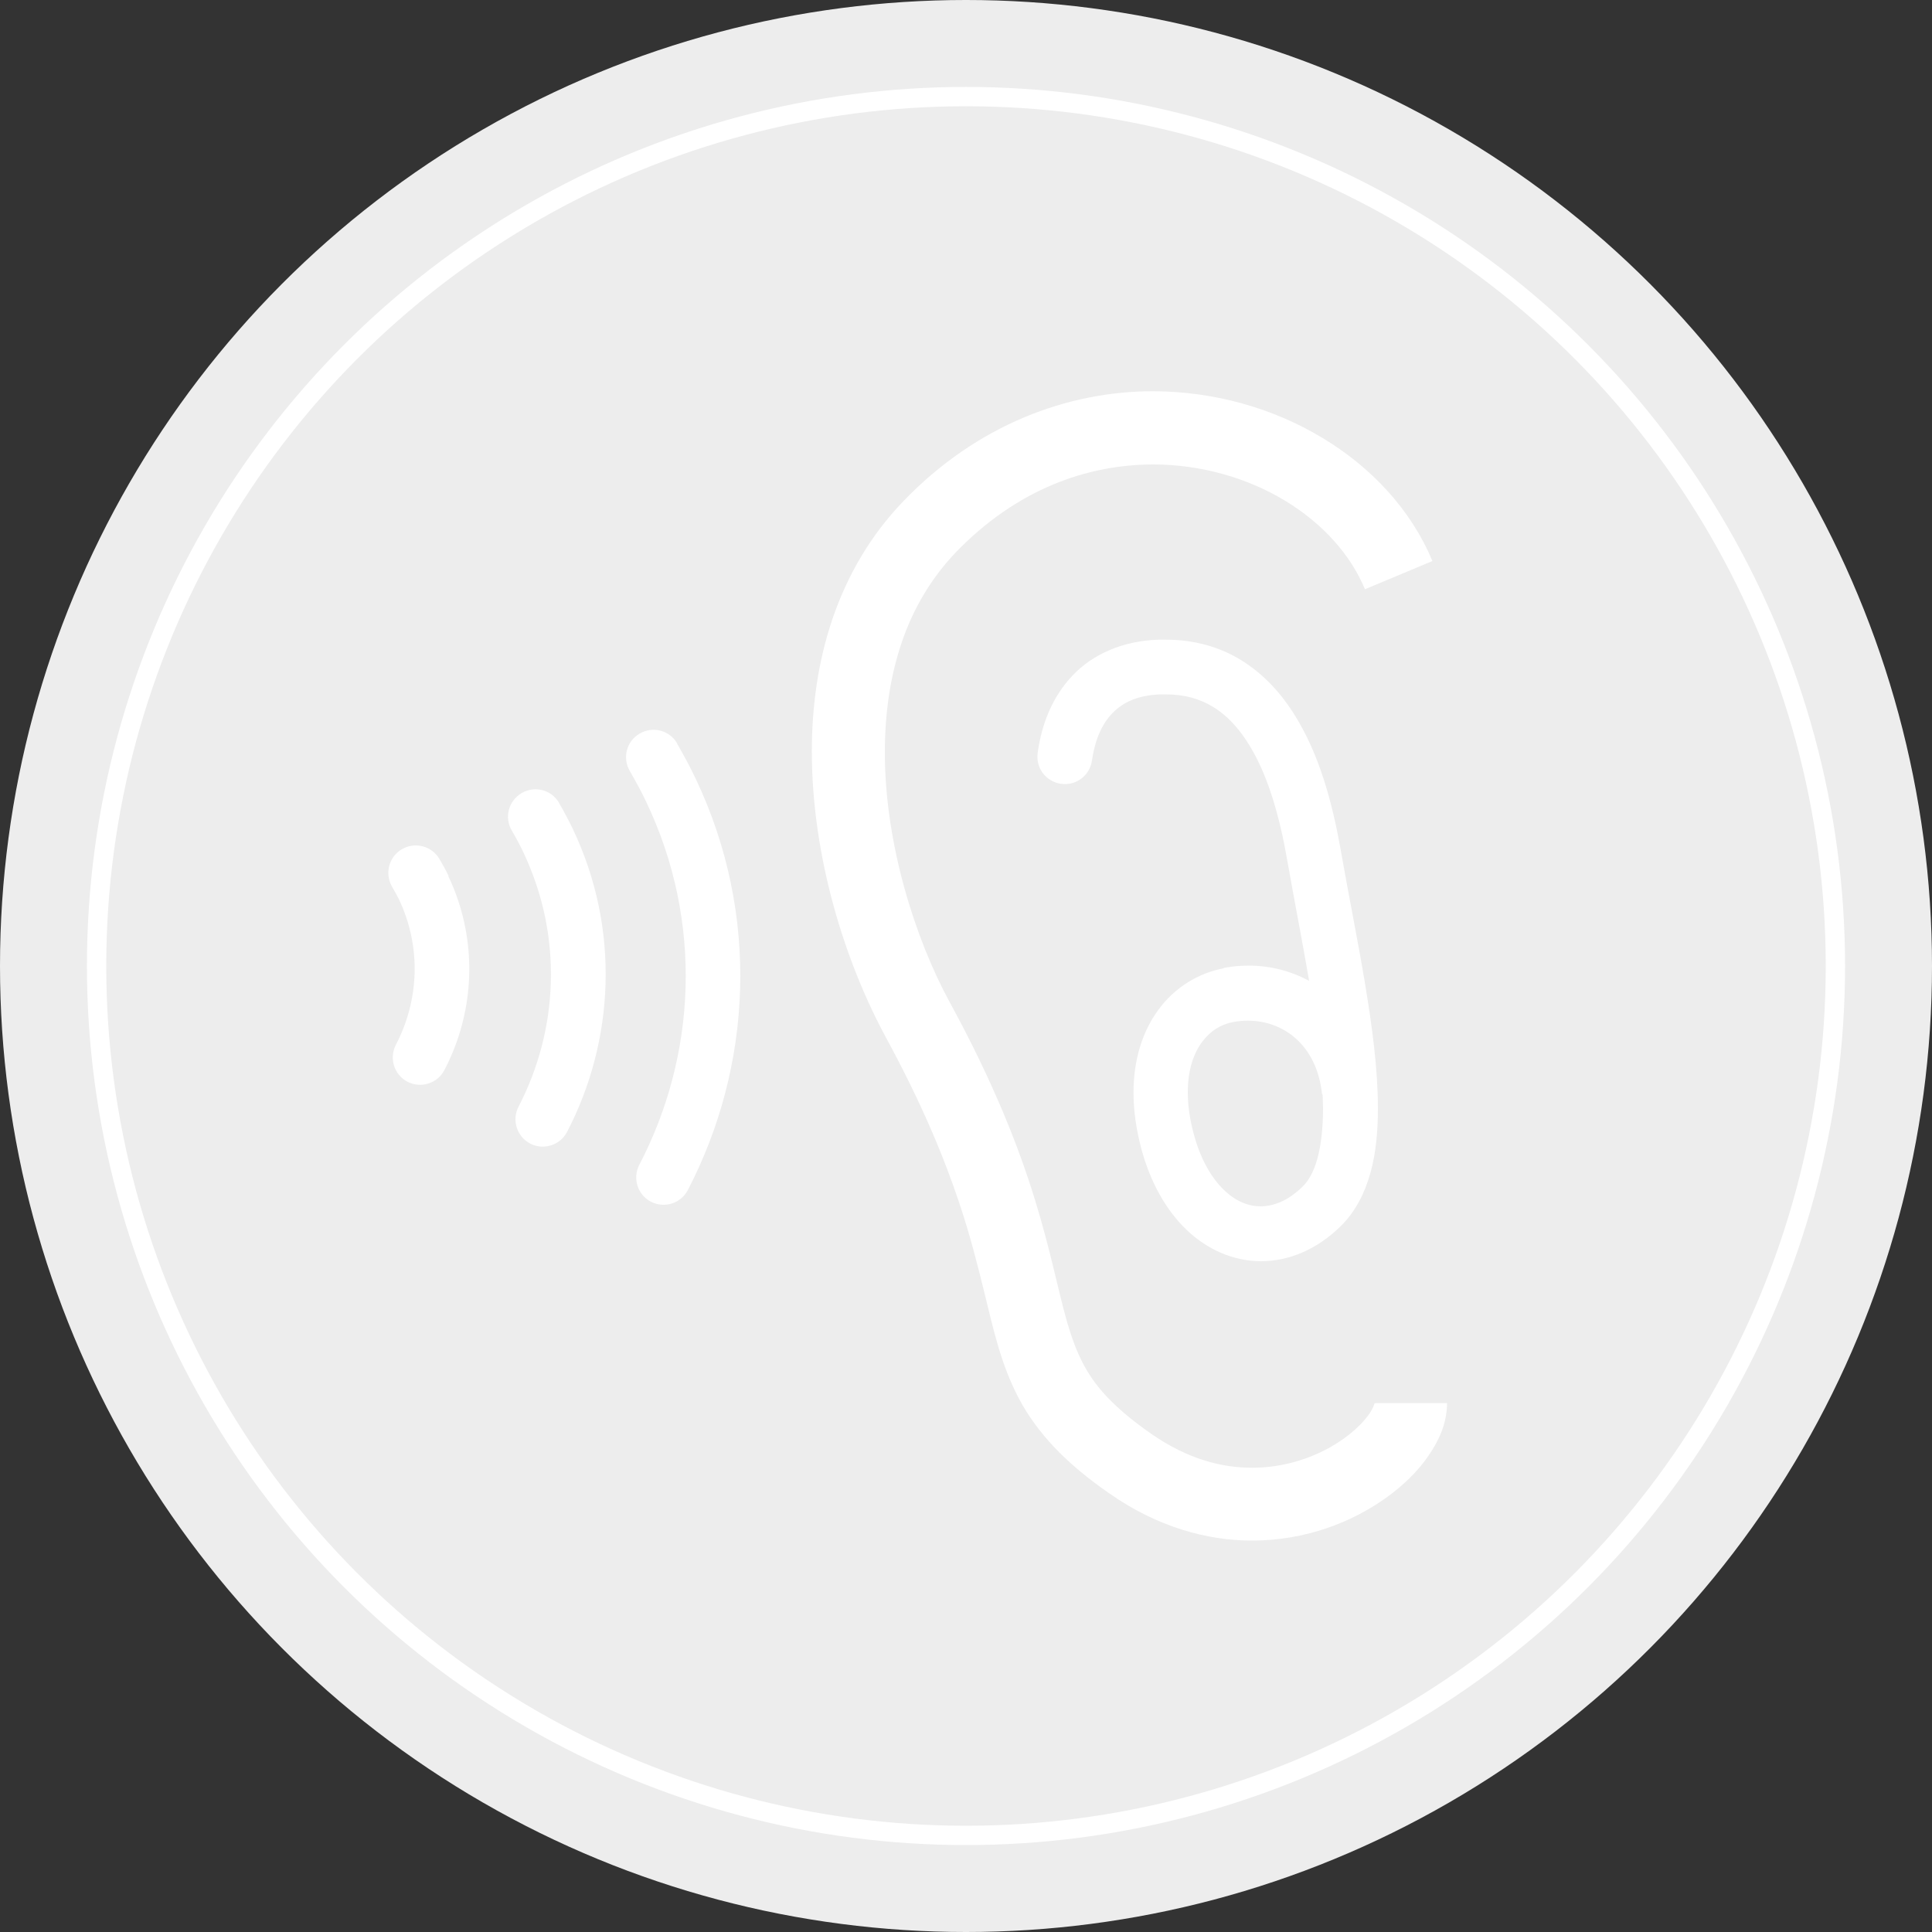 <?xml version="1.0" encoding="UTF-8"?>
<svg id="hearing_off" xmlns="http://www.w3.org/2000/svg" viewBox="0 0 100 100">
  <rect x="0" y="0" width="100" height="100" fill="#333333" stroke="none"/>
  <defs>
    <style>
      .cls-1 {
        fill: #fff;
      }

      .cls-2 {
        fill: none;
        stroke: #fff;
        stroke-miterlimit: 10;
      }

      .cls-3 {
        fill: #ededed;
      }
    </style>
  </defs>
  <circle class="cls-3" cx="50" cy="50" r="50"/>
  <circle class="cls-2" cx="50" cy="50" r="45"/>
  <g>
    <path class="cls-1" d="M71.26,72.63h-.11s-.08.31-.37.68c-.43.57-1.24,1.27-2.29,1.79-1.05.52-2.31.87-3.68.87-1.59,0-3.33-.45-5.2-1.74-1.78-1.24-2.71-2.24-3.32-3.24-.46-.76-.77-1.57-1.07-2.61-.45-1.56-.83-3.62-1.66-6.31-.83-2.69-2.12-6.01-4.4-10.19-1.81-3.32-3.37-8.27-3.36-12.96,0-1.97.27-3.88.86-5.63.59-1.75,1.51-3.34,2.83-4.72,3.14-3.24,6.75-4.52,10.19-4.53,2.49,0,4.88.7,6.81,1.86,1.94,1.17,3.41,2.79,4.16,4.6l3.49-1.46c-1.11-2.67-3.17-4.86-5.7-6.38-2.54-1.53-5.57-2.4-8.76-2.41-4.4,0-9.1,1.72-12.91,5.68-1.75,1.81-2.94,3.92-3.69,6.13-.75,2.22-1.06,4.54-1.06,6.85.01,5.5,1.73,10.89,3.82,14.76,1.92,3.53,3.06,6.34,3.83,8.65.58,1.74.94,3.21,1.27,4.54.49,1.99.86,3.74,1.79,5.51.46.88,1.07,1.72,1.84,2.54.78.82,1.72,1.61,2.88,2.41,2.45,1.71,5.02,2.42,7.35,2.42,2.77,0,5.18-.95,6.95-2.22.89-.64,1.63-1.36,2.18-2.16.55-.8.96-1.67.97-2.74h-3.68Z"/>
    <path class="cls-1" d="M63.33,50.12c-1.32.25-2.53,1-3.36,2.13-.84,1.13-1.3,2.61-1.3,4.3,0,.9.13,1.87.4,2.89.47,1.76,1.28,3.19,2.35,4.22,1.07,1.02,2.43,1.62,3.85,1.62,1.48,0,2.93-.64,4.11-1.8.78-.76,1.26-1.73,1.55-2.76.29-1.04.39-2.16.39-3.36,0-1.99-.29-4.19-.67-6.47-.38-2.28-.86-4.63-1.25-6.87-.43-2.42-1.1-5.01-2.47-7.14-.68-1.06-1.56-2.01-2.67-2.7-1.11-.69-2.46-1.08-3.96-1.07-.11,0-.23,0-.34,0-1.83.06-3.39.74-4.44,1.85-1.06,1.11-1.61,2.54-1.81,4.01-.11.78.43,1.49,1.21,1.6.78.11,1.49-.43,1.6-1.21h0c.15-1.05.51-1.88,1.05-2.44.54-.55,1.26-.93,2.5-.98h.24c1.03,0,1.81.24,2.48.65,1.01.61,1.83,1.7,2.47,3.11.64,1.41,1.07,3.11,1.36,4.79.37,2.1.79,4.23,1.14,6.28-.96-.52-2.03-.79-3.13-.79-.43,0-.86.04-1.29.12ZM68.45,56.64s.01.04.01.06c0,.22.02.45.02.66,0,1.02-.1,1.91-.29,2.6-.19.69-.46,1.17-.79,1.48-.76.73-1.48.99-2.14,1-.63,0-1.27-.24-1.9-.84-.62-.59-1.21-1.55-1.57-2.9-.22-.81-.31-1.53-.31-2.16,0-1.18.31-2.03.74-2.61.43-.58.98-.91,1.61-1.03.26-.05.51-.07.77-.07.94,0,1.81.33,2.49.94.68.62,1.19,1.53,1.34,2.86Z"/>
    <path class="cls-1" d="M35.05,38.48c-.39-.68-1.26-.91-1.94-.51-.68.39-.91,1.26-.51,1.94.31.54.61,1.08.87,1.64,2.93,6.18,2.57,13.09-.38,18.74-.36.7-.09,1.55.6,1.91.7.36,1.55.09,1.91-.6,3.33-6.4,3.75-14.25.42-21.27-.3-.64-.64-1.26-.98-1.85Z"/>
    <path class="cls-1" d="M28.94,41.56c-.39-.68-1.26-.91-1.94-.51-.68.4-.91,1.26-.51,1.94.22.38.43.76.61,1.15,2.05,4.34,1.8,9.17-.26,13.14-.36.69-.09,1.55.6,1.91.69.36,1.55.09,1.91-.6,2.45-4.71,2.76-10.49.31-15.66-.23-.48-.47-.93-.72-1.36Z"/>
    <path class="cls-1" d="M23.22,45.34c-.15-.32-.32-.61-.47-.87-.39-.68-1.26-.91-1.94-.52-.68.39-.91,1.26-.52,1.94h0c.14.24.26.46.36.66,1.18,2.49,1.03,5.25-.16,7.53-.36.7-.09,1.55.6,1.91.69.36,1.55.09,1.91-.6h0c1.38-2.64,1.71-5.81.71-8.79-.14-.42-.31-.85-.51-1.26Z"/>
  </g>
</svg>